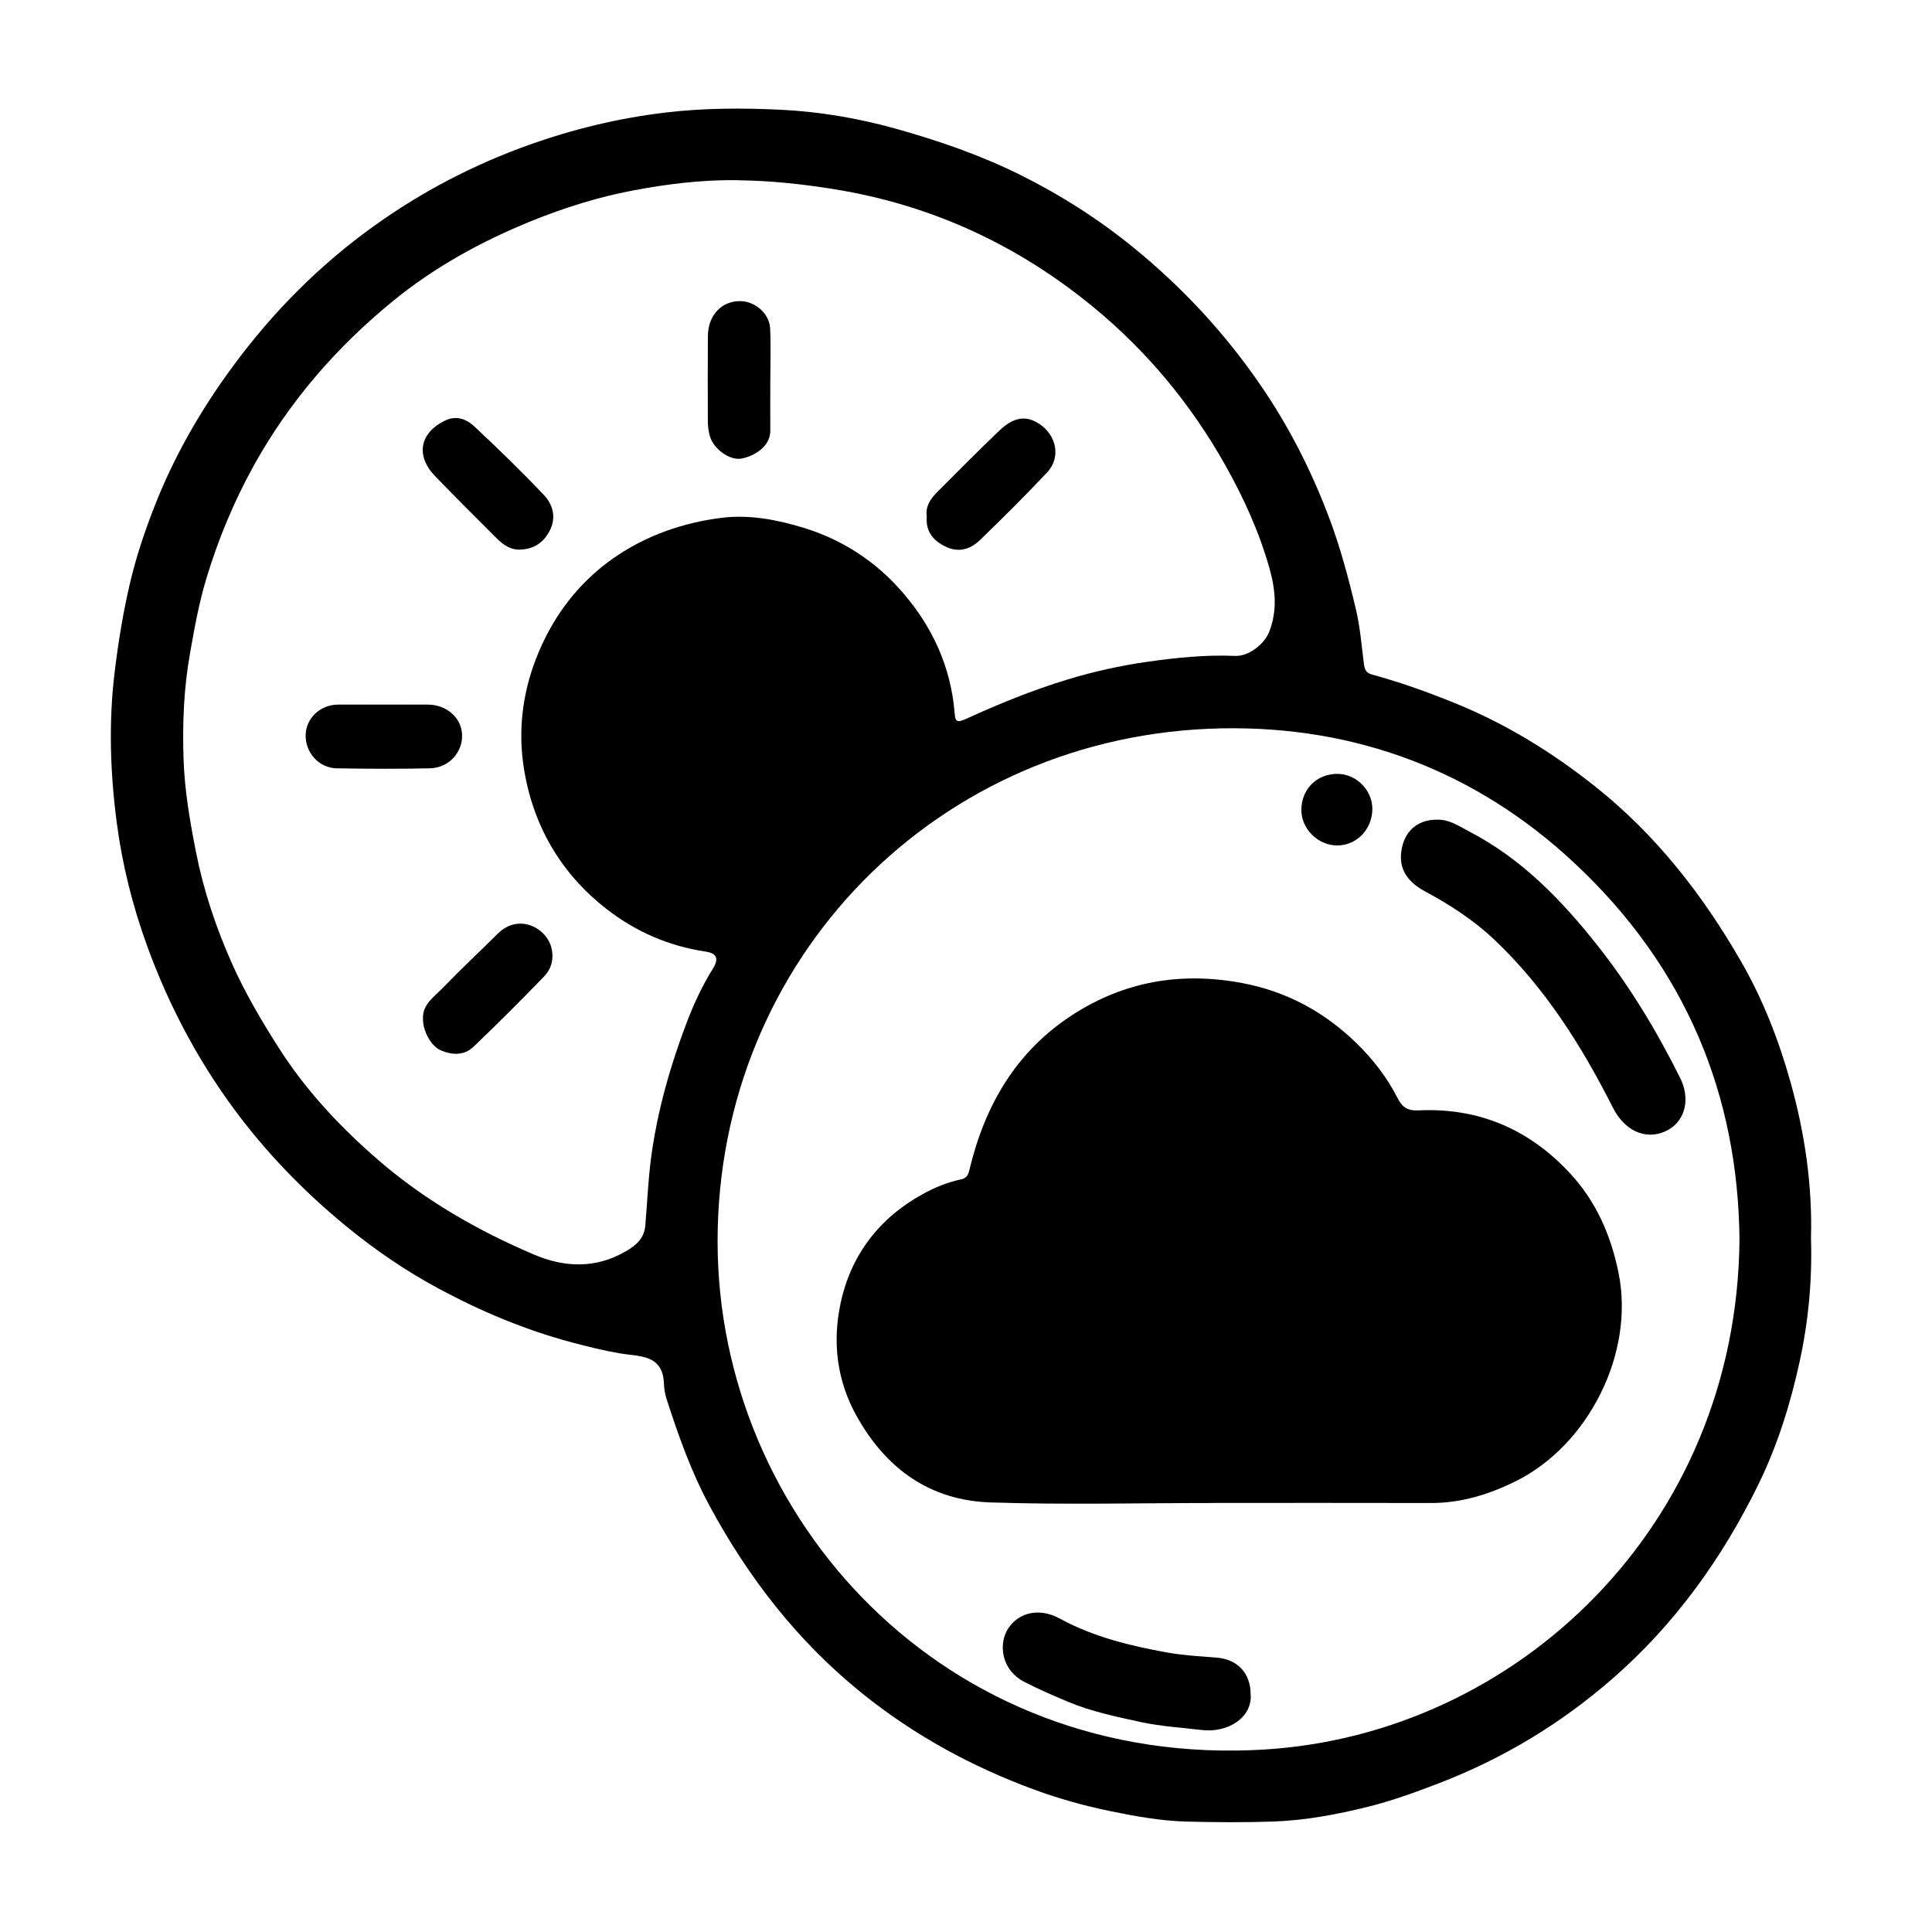 <svg width="64" height="64" viewBox="0 0 64 64" fill="none" xmlns="http://www.w3.org/2000/svg">
<path d="M59.991 41.013C60.036 42.424 59.903 43.793 59.61 45.129C59.307 46.514 58.882 47.878 58.254 49.163C57.052 51.62 55.481 53.809 53.411 55.612C51.698 57.104 49.781 58.261 47.649 59.079C46.895 59.368 46.138 59.644 45.362 59.84C44.319 60.102 43.254 60.303 42.174 60.341C41.218 60.374 40.26 60.366 39.304 60.342C38.439 60.319 37.587 60.163 36.742 59.988C35.903 59.814 35.08 59.584 34.273 59.288C32.19 58.524 30.271 57.477 28.543 56.081C26.429 54.375 24.8 52.278 23.514 49.9C22.899 48.764 22.472 47.555 22.078 46.332C22.028 46.176 21.999 45.999 21.994 45.852C21.97 44.857 21.176 44.94 20.562 44.837C20.013 44.744 19.475 44.61 18.94 44.468C17.393 44.055 15.926 43.438 14.519 42.68C13.44 42.098 12.434 41.412 11.483 40.633C9.776 39.235 8.299 37.636 7.092 35.789C6.181 34.395 5.451 32.917 4.879 31.35C4.391 30.013 4.05 28.641 3.867 27.248C3.651 25.6 3.595 23.936 3.798 22.265C3.92 21.258 4.082 20.263 4.314 19.283C4.517 18.427 4.798 17.588 5.121 16.767C5.768 15.114 6.646 13.589 7.696 12.16C9.022 10.353 10.574 8.786 12.404 7.475C13.983 6.344 15.685 5.459 17.499 4.809C18.97 4.281 20.488 3.913 22.057 3.727C23.32 3.577 24.58 3.575 25.836 3.634C27.123 3.695 28.396 3.908 29.651 4.257C31.089 4.658 32.484 5.14 33.82 5.804C35.147 6.465 36.385 7.256 37.536 8.191C39.167 9.517 40.58 11.039 41.767 12.773C42.701 14.135 43.441 15.592 44.023 17.134C44.4 18.132 44.674 19.161 44.919 20.195C45.057 20.782 45.105 21.392 45.181 21.992C45.204 22.173 45.249 22.29 45.452 22.346C46.386 22.6 47.293 22.925 48.192 23.29C49.884 23.977 51.412 24.917 52.837 26.049C54.852 27.649 56.397 29.631 57.672 31.844C58.396 33.101 58.92 34.445 59.309 35.832C59.786 37.531 60.041 39.272 59.991 41.012V41.013ZM24.482 5.97C23.294 5.946 22.114 6.093 20.956 6.312C19.812 6.529 18.695 6.88 17.605 7.321C15.943 7.996 14.388 8.851 13.007 9.981C11.146 11.503 9.585 13.3 8.413 15.412C7.752 16.604 7.231 17.858 6.837 19.16C6.589 19.979 6.439 20.822 6.29 21.667C6.086 22.827 6.041 23.986 6.081 25.156C6.116 26.196 6.292 27.213 6.494 28.233C6.744 29.497 7.147 30.704 7.666 31.876C8.097 32.852 8.635 33.768 9.208 34.672C10.128 36.124 11.287 37.358 12.575 38.465C14.099 39.776 15.833 40.767 17.681 41.556C18.714 41.996 19.737 42.027 20.732 41.451C21.055 41.265 21.339 41.027 21.375 40.614C21.442 39.842 21.47 39.071 21.575 38.299C21.786 36.763 22.208 35.29 22.757 33.849C22.991 33.237 23.269 32.644 23.618 32.084C23.826 31.75 23.734 31.577 23.381 31.524C22.166 31.343 21.071 30.871 20.103 30.12C18.553 28.918 17.637 27.307 17.347 25.401C17.166 24.213 17.3 23.009 17.747 21.845C18.887 18.871 21.379 17.46 23.926 17.151C24.845 17.041 25.758 17.22 26.63 17.487C27.917 17.881 29.023 18.608 29.902 19.626C30.889 20.767 31.499 22.093 31.623 23.615C31.644 23.878 31.678 23.96 31.985 23.821C33.083 23.32 34.197 22.864 35.358 22.511C36.235 22.243 37.123 22.049 38.018 21.921C38.971 21.786 39.938 21.686 40.912 21.728C41.364 21.747 41.886 21.341 42.048 20.92C42.315 20.227 42.253 19.542 42.058 18.845C41.717 17.627 41.197 16.488 40.578 15.39C39.447 13.383 37.995 11.634 36.221 10.175C33.714 8.112 30.857 6.787 27.63 6.267C26.584 6.098 25.539 5.986 24.481 5.972L24.482 5.97ZM57.623 41.051C57.573 36.296 55.871 32.058 52.144 28.58C48.884 25.538 44.906 24.041 40.468 24.128C31.057 24.309 23.771 31.773 23.771 41.12C23.771 50.287 31.292 58.607 41.89 57.955C50.235 57.442 57.547 50.561 57.623 41.052V41.051Z" fill="black"/>
<path d="M17.26 18.205C16.923 18.228 16.674 18.052 16.457 17.836C15.773 17.155 15.091 16.472 14.419 15.779C13.752 15.092 13.903 14.322 14.769 13.921C15.136 13.751 15.467 13.897 15.712 14.125C16.502 14.863 17.278 15.618 18.021 16.402C18.328 16.727 18.435 17.165 18.2 17.6C18.002 17.968 17.692 18.187 17.26 18.204V18.205Z" fill="black"/>
<path d="M30.7 17.099C30.651 16.776 30.825 16.523 31.043 16.303C31.722 15.619 32.403 14.937 33.098 14.27C33.555 13.832 33.944 13.764 34.349 13.993C34.979 14.348 35.179 15.127 34.685 15.652C33.965 16.416 33.222 17.157 32.467 17.886C32.163 18.18 31.782 18.319 31.352 18.12C30.923 17.922 30.655 17.619 30.701 17.099H30.7Z" fill="black"/>
<path d="M12.727 23.341C13.211 23.341 13.695 23.337 14.179 23.341C14.799 23.345 15.29 23.782 15.307 24.34C15.326 24.926 14.867 25.436 14.243 25.451C13.212 25.474 12.179 25.469 11.147 25.451C10.563 25.44 10.11 24.926 10.125 24.345C10.14 23.787 10.61 23.344 11.198 23.341C11.707 23.337 12.218 23.341 12.727 23.341Z" fill="black"/>
<path d="M14.012 33.732C13.993 33.265 14.402 33.005 14.701 32.693C15.28 32.091 15.893 31.522 16.486 30.932C17.194 30.228 18.128 30.752 18.272 31.422C18.354 31.799 18.253 32.112 18.009 32.363C17.248 33.146 16.478 33.919 15.689 34.673C15.375 34.972 14.976 34.959 14.588 34.787C14.281 34.65 13.998 34.149 14.013 33.732H14.012Z" fill="black"/>
<path d="M25.517 12.559C25.517 13.13 25.514 13.702 25.517 14.275C25.52 14.801 24.96 15.123 24.551 15.192C24.163 15.258 23.629 14.861 23.514 14.446C23.471 14.289 23.449 14.121 23.448 13.957C23.443 13.017 23.445 12.075 23.45 11.134C23.453 10.447 23.903 9.966 24.527 9.975C25.019 9.983 25.489 10.389 25.512 10.881C25.538 11.44 25.518 12 25.518 12.559C25.518 12.559 25.517 12.559 25.516 12.559H25.517Z" fill="black"/>
<path d="M40.201 49.789C37.739 49.789 35.274 49.851 32.814 49.77C30.817 49.704 29.365 48.67 28.383 46.92C27.71 45.719 27.573 44.438 27.848 43.16C28.188 41.579 29.121 40.347 30.573 39.553C30.971 39.334 31.387 39.163 31.833 39.069C32.001 39.033 32.067 38.946 32.11 38.766C32.619 36.628 33.651 34.827 35.544 33.608C37.267 32.499 39.141 32.187 41.15 32.565C42.611 32.84 43.859 33.514 44.916 34.538C45.467 35.072 45.944 35.681 46.292 36.368C46.455 36.688 46.632 36.799 46.989 36.783C48.98 36.688 50.651 37.407 51.999 38.856C52.87 39.791 53.362 40.911 53.617 42.169C54.16 44.851 52.6 47.872 50.233 49.056C49.338 49.502 48.41 49.792 47.398 49.789C44.999 49.783 42.6 49.787 40.201 49.787V49.789Z" fill="black"/>
<path d="M47.6 27.153C48.015 27.14 48.34 27.373 48.684 27.552C50.422 28.457 51.744 29.831 52.938 31.344C54.008 32.699 54.892 34.173 55.661 35.716C55.989 36.374 55.843 37.091 55.277 37.419C54.658 37.778 53.877 37.575 53.429 36.692C52.396 34.648 51.181 32.718 49.501 31.127C48.818 30.482 48.032 29.971 47.204 29.527C46.521 29.16 46.28 28.65 46.468 27.976C46.611 27.459 47.038 27.147 47.599 27.153H47.6Z" fill="black"/>
<path d="M41.429 56.116C41.497 56.892 40.677 57.416 39.799 57.308C39.119 57.225 38.429 57.187 37.763 57.04C36.965 56.864 36.158 56.699 35.396 56.38C34.9 56.173 34.411 55.96 33.932 55.714C33.191 55.333 33.092 54.53 33.341 54.045C33.636 53.472 34.349 53.204 35.106 53.617C36.219 54.224 37.436 54.52 38.665 54.742C39.197 54.837 39.751 54.867 40.297 54.91C40.998 54.965 41.423 55.425 41.429 56.117V56.116Z" fill="black"/>
<path d="M43.109 26.833C43.109 26.143 43.62 25.633 44.305 25.635C44.925 25.637 45.46 26.171 45.461 26.792C45.463 27.476 44.927 28.023 44.27 28.006C43.646 27.992 43.108 27.449 43.109 26.833Z" fill="black"/>
</svg>
